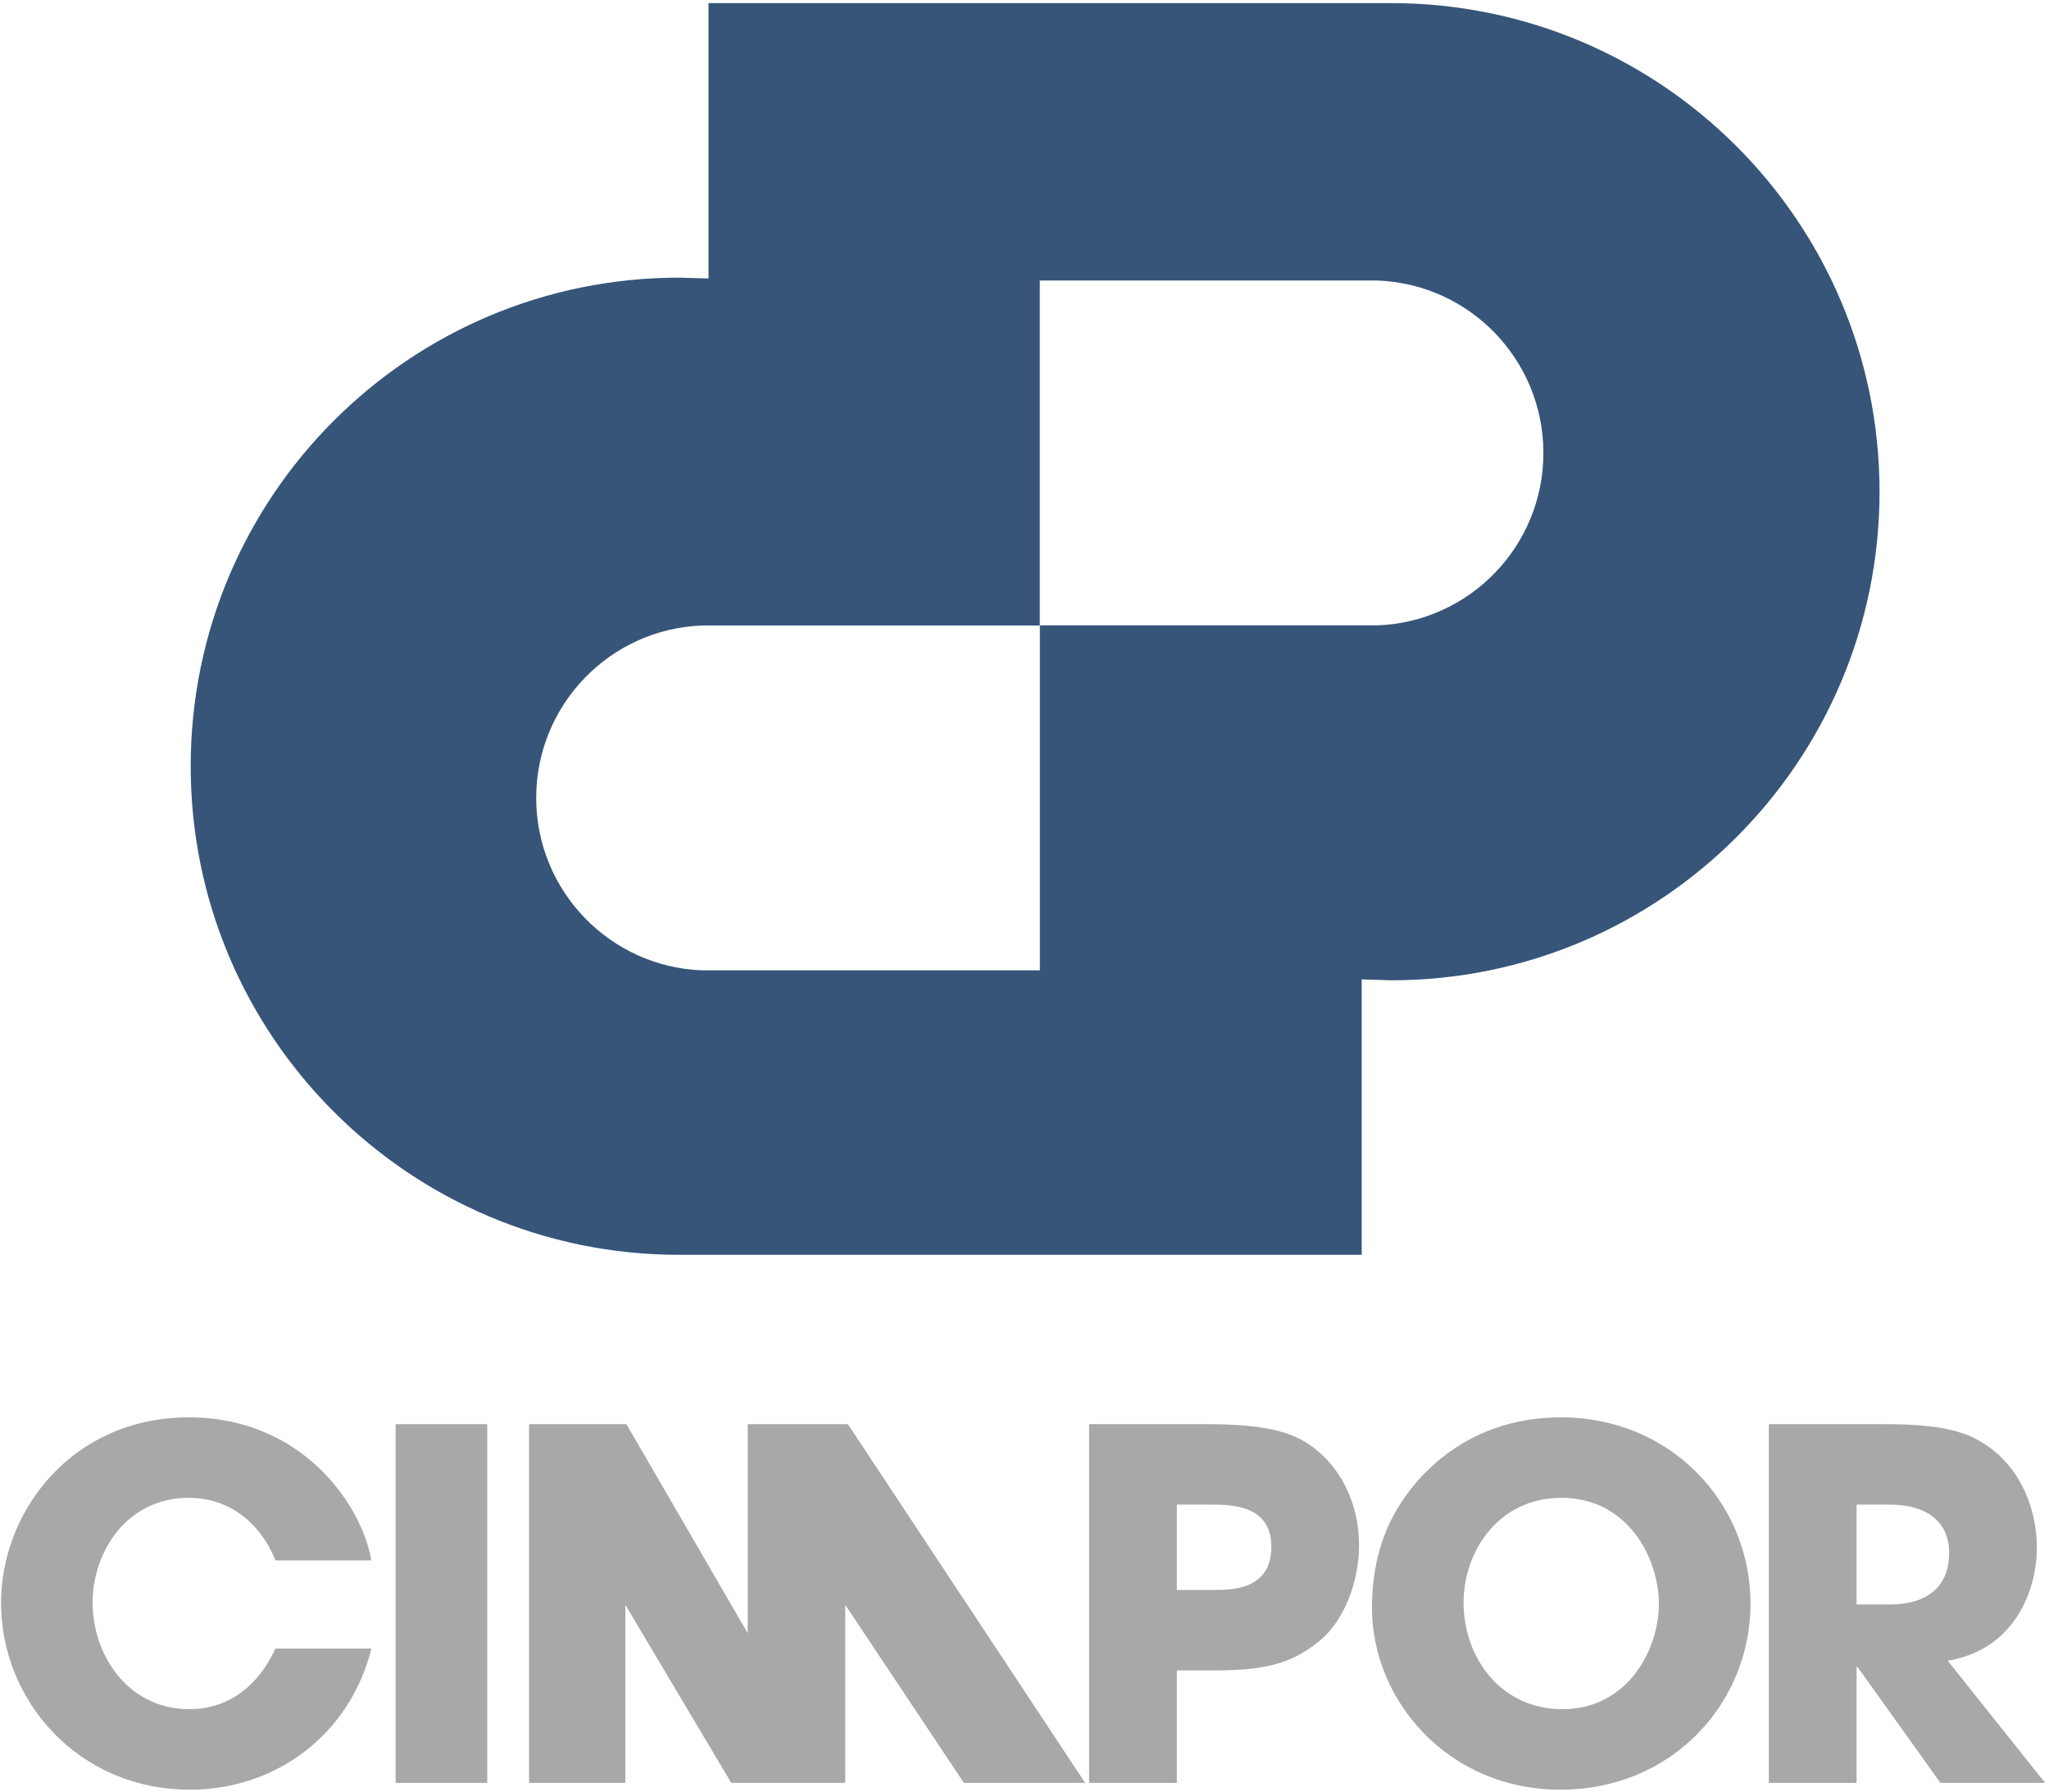<?xml version="1.0" encoding="UTF-8"?>
<svg width="175px" height="153px" viewBox="0 0 175 153" version="1.1" xmlns="http://www.w3.org/2000/svg" xmlns:xlink="http://www.w3.org/1999/xlink">
    <title>Cimpor_logo</title>
    <g id="Page-1" stroke="none" stroke-width="1" fill="none" fill-rule="evenodd">
        <g id="Cimpor_logo" transform="translate(0.089, 0.265)" fill-rule="nonzero">
            <path d="M118.716,0 C141.759,0 160.437,18.68 160.437,41.721 C160.437,64.763 141.759,83.444 118.716,83.444 L116.21,83.366 L116.21,106.884 L57.917,106.884 C34.875,106.884 16.198,88.204 16.198,65.164 C16.198,42.121 34.875,23.444 57.917,23.444 L60.424,23.516 L60.424,0 L118.716,0 Z M88.724,53.145 L59.902,53.145 C52.015,53.424 45.707,59.914 45.707,67.87 C45.707,75.822 52.015,82.315 59.902,82.594 L59.902,82.594 L88.724,82.594 L88.724,53.145 Z M117.536,23.688 L88.714,23.688 L88.714,53.136 L117.536,53.136 C125.42,52.857 131.729,46.365 131.729,38.413 C131.729,30.458 125.421,23.968 117.536,23.688 L117.536,23.688 Z" id="Shape" fill="#365579"></path>
            <path d="M23.429,140.51 C22.931,141.586 20.946,145.684 16.06,145.684 C10.97,145.684 7.822,141.213 7.822,136.575 C7.822,132.229 10.761,127.636 16.019,127.636 C20.241,127.636 22.56,130.698 23.43,132.976 L31.627,132.976 C30.798,128.173 25.665,120.763 16.061,120.763 C6.042,120.763 0,128.794 0,136.618 C0,144.897 6.539,152.557 16.144,152.557 C23.555,152.557 29.846,147.752 31.627,140.51 L23.429,140.51 L23.429,140.51 Z M33.7,151.975 L41.525,151.975 L41.525,121.342 L33.7,121.342 L33.7,151.975 Z M45.099,151.975 L53.322,151.975 L53.322,136.774 L62.362,151.975 L72.101,151.975 L72.101,136.774 L82.234,151.975 L92.591,151.975 L72.326,121.342 L63.77,121.342 L63.77,139.19 L53.411,121.342 L45.099,121.342 L45.099,151.975 Z M92.929,151.975 L100.423,151.975 L100.423,142.371 L103.818,142.371 C108.578,142.371 110.648,141.502 112.759,139.723 C114.704,138.067 115.986,134.797 115.986,131.69 C115.986,128.585 114.787,125.565 112.388,123.577 C110.732,122.212 108.618,121.343 102.949,121.343 L92.929,121.343 L92.929,151.975 L92.929,151.975 Z M100.423,128.215 L103.321,128.215 C105.018,128.215 108.495,128.215 108.495,131.815 C108.495,135.501 105.099,135.501 103.61,135.501 L100.422,135.501 L100.422,128.215 L100.423,128.215 Z M118.288,130.491 C117.376,132.725 117.087,135.005 117.087,137.032 C117.087,144.897 123.544,152.557 133.191,152.557 C142.711,152.557 149.418,145.184 149.418,136.661 C149.418,128.132 142.67,120.763 133.232,120.763 C124.661,120.762 119.901,126.516 118.288,130.491 Z M124.909,136.575 C124.909,132.27 127.848,127.636 133.272,127.636 C138.903,127.636 141.59,132.726 141.59,136.702 C141.59,140.632 138.902,145.684 133.356,145.684 C128.099,145.684 124.909,141.296 124.909,136.575 Z M150.985,151.975 L158.475,151.975 L158.475,142.08 L158.559,142.08 L165.639,151.975 L174.578,151.975 L166.258,141.545 C172.055,140.592 173.875,135.414 173.875,131.899 C173.875,128.753 172.635,125.522 170.107,123.536 C168.123,122.005 166.05,121.343 160.671,121.343 L150.983,121.343 L150.983,151.975 L150.985,151.975 L150.985,151.975 Z M158.475,128.215 L161.332,128.215 C164.355,128.215 166.383,129.58 166.383,132.354 C166.383,133.842 165.846,136.743 161.25,136.743 L158.475,136.743 L158.475,128.215 L158.475,128.215 Z" id="Shape" fill="#A6A8AA"></path>
        </g>
    </g>
</svg>